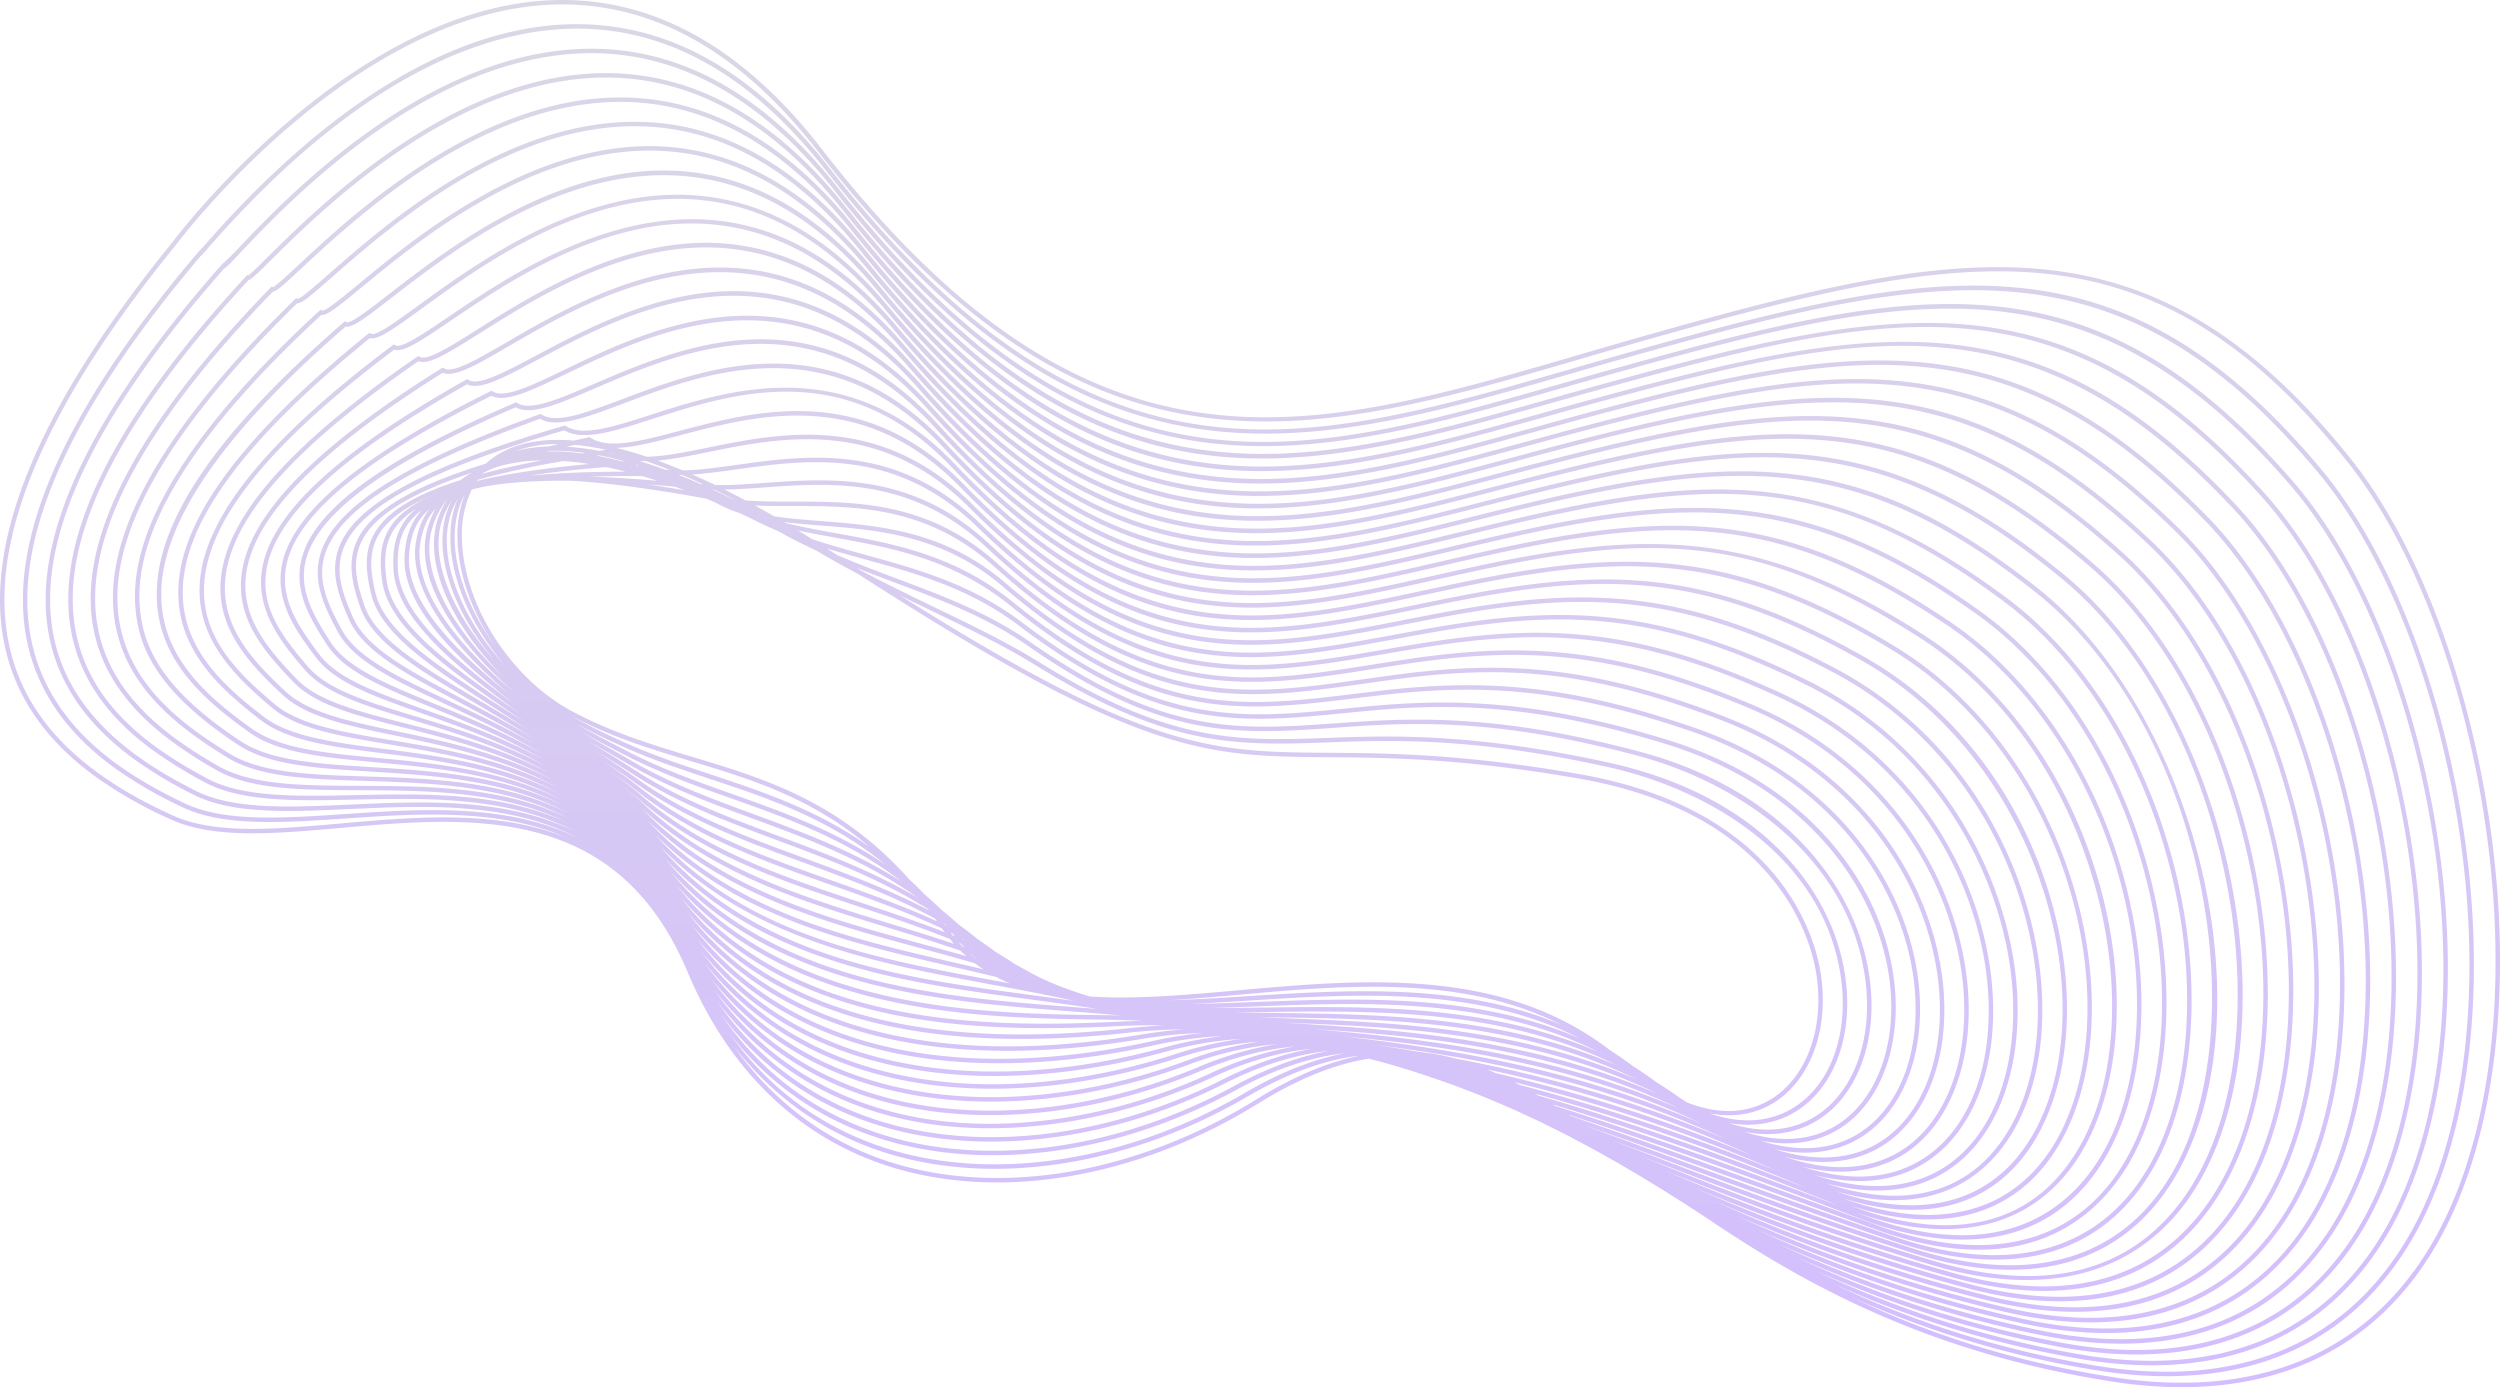 <svg id="Group_22438" data-name="Group 22438" xmlns="http://www.w3.org/2000/svg" xmlns:xlink="http://www.w3.org/1999/xlink" width="1155.203" height="640.992" viewBox="0 0 1155.203 640.992">
  <defs>
    <style>
      .cls-1 {
        fill: url(#linear-gradient);
      }

      .cls-2 {
        clip-path: url(#clip-path);
      }
    </style>
    <linearGradient id="linear-gradient" x1="0.5" y1="1" x2="0.5" gradientUnits="objectBoundingBox">
      <stop offset="0" stop-color="#d3beff"/>
      <stop offset="1" stop-color="#dbd7e5"/>
    </linearGradient>
    <clipPath id="clip-path">
      <rect id="Rectangle_578" data-name="Rectangle 578" class="cls-1" width="1155.203" height="640.992"/>
    </clipPath>
  </defs>
  <g id="Group_22437" data-name="Group 22437" class="cls-2">
    <path id="Path_102344" data-name="Path 102344" class="cls-1" d="M1125.854,575.119c26.233-45.335,35.463-114.385,25.326-189.451-9.418-69.72-33.748-134.706-65.088-173.832C993.559,96.3,907.568,113.612,763.546,154.153c-11.3,3.183-22.448,6.438-33.222,9.587C665.776,182.6,610.033,198.9,553.9,190.6c-61.522-9.089-116.939-47.858-174.387-122.012C343.9,22.614,303.189-.465,258.534.007c-95.083,1-177.142,109.62-178.683,111.682C17.188,188.637-8.8,252.1,2.614,300.318,8,323.085,21.528,342.327,43.658,358.527a197,197,0,0,0,35.68,20.3c19.808,8.907,48.074,6.4,78,3.748,59.857-5.307,127.7-11.326,160.314,66.43,19.081,45.476,51.247,76.562,93.005,89.9,51.26,16.372,115.2,5.461,171.045-29.187,18.656-11.574,35.3-18.025,50.777-20.54q4.285,1.114,8.633,2.3,5.38,1.56,10.867,3.24,9.2,2.979,18.666,6.316,7.245,2.714,14.686,5.643,6.862,2.866,13.933,5.935,6.365,2.925,12.929,6.006,6.084,3.026,12.369,6.18c1.52.811,3.042,1.619,4.58,2.44l7.171,3.816q5.537,3.12,11.284,6.332,5.239,3.1,10.669,6.269,5.134,3.171,10.458,6.389,4.9,3.14,9.989,6.308,4.786,3.163,9.749,6.339c45.668,31.022,103.184,62.627,187.772,75.733,67.835,10.507,119.575-11.383,149.621-63.308M828.537,514.353c18.877-10.75,28.3-35.854,24-63.962-2.268-14.829-9.4-36.907-30.482-57.881-19.638-19.532-46.383-33.089-79.469-40.288-54.62-11.881-90.362-12.569-120.852-11.54q-3.75.125-7.361.261C571.78,342.5,541,343.628,480.086,305.91c-14.55-9.009-30.331-16.633-47.042-24.7-11.487-5.55-23.22-11.224-35.484-17.738l-1.478-.957c6.032,2.4,12.011,4.655,17.918,6.876,21.494,8.081,41.795,15.713,61.082,29.1,62.559,43.44,96.112,41.049,142.555,37.742,3.164-.224,6.381-.454,9.668-.673,36.928-2.453,72.827-1.139,128,13.247,46.346,12.087,98.685,45.6,106.573,103.429,3.86,28.277-5.57,53.478-24.025,64.2-11.146,6.472-24.482,7.215-39.05,2.5,13.615,2.369,23.616-1.095,29.739-4.58m-38.581.107c10.228,1.913,19.8.641,28.139-4.009,18.335-10.223,27.591-35.067,23.03-61.819-2.958-17.332-19.748-75.118-111.768-91-54.179-9.355-88.128-9.6-115.407-9.788-54.242-.383-83.543-.6-198.173-72.762,5.529,2.732,10.982,5.375,16.372,7.979,16.662,8.047,32.4,15.648,46.854,24.6,61.446,38.047,92.486,36.913,135.446,35.341q3.617-.133,7.356-.263c35.083-1.183,68.974.318,120.349,11.5,46.808,10.184,99.855,40.872,108.353,96.472,4.165,27.255-4.859,51.539-22.988,61.861-10.841,6.173-23.666,6.707-37.564,1.9m48.924,3.751c19.177-11.138,29-37.145,25.032-66.253-2.106-15.424-8.99-38.521-29.838-60.972-19.318-20.8-45.65-35.667-78.252-44.167-55.438-14.456-91.527-15.775-128.654-13.31-3.29.216-6.511.448-9.678.672-46.02,3.279-79.273,5.646-141.236-37.379-19.5-13.536-39.916-21.213-61.533-29.338-9.209-3.462-18.593-7.009-28.081-11.078l-1.225-.8c-1.121-.732-2.226-1.436-3.339-2.153,5.844,1.772,11.678,3.386,17.441,4.976,23.812,6.561,48.476,13.333,71.652,30.92q2.346,1.779,4.65,3.462c61.5,45.022,98.87,41.323,145.873,36.668,3.631-.36,7.327-.727,11.1-1.079,39.5-3.675,77.686-2.531,135.658,15,69.952,21.158,99.988,70.807,104.761,110.214,3.558,29.353-6.3,55.522-25.115,66.673-11.837,7.014-26.254,7.836-42.108,2.677,12.105,2.383,23.264.858,32.888-4.736m10.268,3.829c19.516-11.563,29.765-38.526,26.108-68.69-2.784-22.988-12.879-45.144-29.194-64.074-19-22.047-44.91-38.151-77.013-47.861-58.287-17.629-96.7-18.778-136.442-15.079q-5.669.528-11.117,1.079c-47.728,4.728-85.42,8.537-149.079-39.723-23.5-17.8-48.348-24.651-72.345-31.264-8.169-2.25-16.479-4.543-24.742-7.283q-3.292-2.061-6.535-4.032c5.6,1.2,11.31,2.244,17.141,3.305,26.734,4.869,54.361,9.913,81.335,31.754,66.337,53.786,107.159,48.8,158.836,42.491q5.978-.731,12.181-1.457c43.635-5.033,82.831-3.983,143.326,16.756,69.222,23.728,98.565,75.916,102.942,116.843,3.31,30.949-6.751,57.495-26.259,69.277-12.509,7.554-28,8.417-45.121,2.878,13.367,2.8,25.6,1.228,35.98-4.919m10.2,3.8c20.2-12.2,30.636-39.5,27.24-71.255-4.444-41.558-34.186-94.53-104.318-118.571C721.412,315.15,681.966,314.1,638.046,319.159c-4.147.48-8.208.975-12.2,1.462-51.189,6.248-91.618,11.19-157.293-42.045-27.346-22.177-55.271-27.266-82.258-32.182-7.942-1.447-15.666-2.862-23.168-4.671-.248-.149-.5-.295-.743-.441,5.484.654,11.136,1.1,16.886,1.551,26.411,2.062,56.324,4.416,84.088,28.183,68.573,58.788,112.143,52.623,167.3,44.829,4.285-.607,8.646-1.223,13.1-1.819,48.061-6.451,88.178-5.49,151,18.507,68.5,26.171,97.15,80.879,101.125,123.354,3.008,32.132-7.51,59.716-27.451,71.983-13.252,8.154-29.922,9.11-48.447,3.117,14.764,3.277,28.178,1.608,39.363-5.148m10.161,3.782c20.613-12.681,31.5-41.008,28.42-73.927C893.9,412.6,864.866,357.107,795.5,330.613c-63.229-24.153-103.617-25.12-152.009-18.624-4.455.6-8.818,1.215-13.109,1.822-54.648,7.721-97.807,13.826-165.681-44.352-28.246-24.239-58.54-26.588-85.263-28.676-7.455-.581-14.738-1.16-21.685-2.2q-4.5-2.588-8.907-5c5.55.261,11.391.263,17.491.266,29.051.013,61.957.01,93.133,28.016,70.914,63.725,117.213,56.4,175.834,47.149,4.564-.719,9.207-1.452,13.943-2.166,51.518-7.75,94-6.918,158.677,20.259,67.778,28.485,95.753,85.709,99.321,129.761,2.7,33.352-8.294,62.007-28.7,74.785-10.893,6.824-28.339,11.761-53.786,2.859,16.961,4.348,32.283,2.784,44.756-4.89m10.122,3.774c21.056-13.187,32.421-42.574,29.656-76.693-3.618-44.66-31.944-102.655-100.575-131.492-65.122-27.365-107.9-28.2-159.779-20.4-4.739.714-9.387,1.447-13.956,2.169-29.638,4.679-55.232,8.719-82.667,3.793-30.128-5.411-59.2-21.445-91.475-50.441-31.728-28.532-65.083-28.532-94.5-28.545-7.737,0-15.043-.016-21.841-.547q-4.962-2.639-9.78-5.041c5.878-.078,12.134-.519,18.7-.991,30.1-2.164,67.577-4.846,102.157,27.5,73.309,68.576,122.34,60.148,184.392,49.458,4.833-.829,9.746-1.676,14.754-2.5,56.413-9.285,99.634-8.526,166.361,22.013,67.106,30.709,94.387,90.438,97.538,136.1,2.427,35.117-8.784,64.147-29.989,77.652-15.142,9.645-34.171,10.81-55.855,3.631,21.557,5.354,36.858.6,46.862-5.664M346.131,234.49c-.811-.422-1.616-.834-2.416-1.246l.128.01c.769.409,1.528.824,2.289,1.236m-7.241-3.834c-.149-.021-.292-.044-.44-.063-3.162-1.567-6.259-3.055-9.264-4.442.25.008.493.023.746.031q4.52,2.186,8.959,4.473M889.734,537.163c21.849-13.917,33.415-43.646,30.936-79.529-3.2-46.245-30.8-106.737-98.732-137.824-67.21-30.756-110.738-31.52-167.55-22.169-5.015.826-9.934,1.673-14.769,2.5-61.493,10.593-110.06,18.966-182.642-48.935-35.234-32.956-73.205-30.245-103.705-28.053-8.128.584-15.778,1.129-22.769.972q-5.415-2.6-10.63-4.885c6.384-.386,13.3-1.345,20.613-2.364,32.578-4.543,73.119-10.195,111.194,26.682,75.786,73.424,127.5,63.865,192.952,51.765,5.1-.944,10.281-1.9,15.567-2.836,61.53-10.893,105.342-10.208,174.043,23.762,66.54,32.9,93.175,97.262,95.779,142.385,2.1,36.394-9.611,66.514-31.327,80.566-16.1,10.424-36.642,11.607-60.159,3.728,23.882,6.256,40.539,1.019,51.2-5.771M203.7,227.283c1.551-.6,3.175-1.189,4.846-1.773-.029.026-.055.055-.081.083q-2.487.821-4.765,1.689m-5.255,7.919c-3.287,4.233-5.362,9.418-6.337,15.874-2.9,19.161,12.88,44.034,43.244,69.621-32.385-25.78-47.287-46.385-46.354-63.654.537-9.913,3.456-16.654,9.446-21.841m-24.263,9.368c-6.063,8.92-5.451,18.416-2.667,29.932,4.57,18.909,28.926,34.585,59.77,54.427,4.212,2.711,8.623,5.552,13.138,8.5-7.771-4.82-15.345-9.293-22.493-13.505-26.921-15.864-48.181-28.394-53.6-44.24-3.433-10.036-6.3-20.692-.529-30.9,6.313-11.177,22.587-21.093,50.144-30.323a46.814,46.814,0,0,0-5.143,3.381c-20.089,6.363-32.552,13.8-38.625,22.733M232.395,327.2c-30.459-19.6-54.508-35.072-58.884-53.181-2.656-10.984-3.271-20,2.367-28.3,4.319-6.352,12.355-12,24.4-17.058-8.318,3.563-14.313,7.708-18.213,12.5-7,8.6-6.67,18.721-5.422,27.487,3.076,21.6,30.625,40.995,65.966,65.143-3.5-2.27-6.913-4.47-10.216-6.592M178.68,268.358c-1.243-8.745-1.5-17.931,4.981-25.9a34.67,34.67,0,0,1,8.688-7.353,30.836,30.836,0,0,0-2.633,2.393c-7.664,7.872-8.263,17.65-7.927,25.29.946,21.6,25.748,43.291,58.764,67.108-33.373-22.855-59.015-41.451-61.874-61.54m5.161-5.659c-.474-10.878,1.723-17.986,7.348-23.765a29.862,29.862,0,0,1,3.709-3.183c-4.916,5.26-7.465,12.077-7.958,21.182-1.2,22.224,22.412,46.458,50.546,68.2-30.412-22.266-52.774-42.606-53.645-62.434m10.3-11.313c1.045-6.913,3.381-12.28,7.231-16.505a41.64,41.64,0,0,0-4.092,10.346c-5.753,23.23,14.034,51.711,40.632,74.954-30.623-25.438-46.6-50.053-43.771-68.795m5.135-5.664a39.27,39.27,0,0,1,7.624-15.34,39.764,39.764,0,0,0-4.444,9c-7,20.4,5.682,48.919,30.4,73.625-25.013-23.658-38.167-48.76-33.579-67.285m9.551-14.522c-.407.774-.832,1.535-1.186,2.343-8.6,19.633.761,47.767,21.038,71.844-20.2-22.639-30.36-47.618-24.276-65.338a37.273,37.273,0,0,1,4.423-8.85m.7,3.17a35.8,35.8,0,0,1,1.932-3.751c-9.092,21.39,1,52.74,22.117,77.274-22.091-24.257-32.82-53.509-24.049-73.523m5.119-5.685c.023-.047.057-.091.081-.136a51.653,51.653,0,0,0-3.344,18.922c-.005,16.954,6.535,35.171,17.2,50.845-16.948-23.52-23.778-51.15-13.935-69.631m6.016-6.97a400.517,400.517,0,0,1,39.72-8.675c3.72.266,7.679.719,11.892,1.384-21.1,1.919-38.279,4.494-51.971,7.823.117-.177.237-.357.36-.532m59.372-13.854c-1.087.156-2.179.313-3.248.469a120.287,120.287,0,0,0-14.91-1.905q1.85-.426,3.733-.85a115.406,115.406,0,0,1,14.425,2.286m-8.62-3.571c.2-.042.388-.083.586-.128.185.115.388.2.579.308-.388-.06-.779-.123-1.165-.18m17.107,8.837c-.292.018-.573.042-.865.063q-6.3-1.611-11.946-2.615l1.11-.169q5.517,1.056,11.7,2.721m-5.865-3.569c.193-.026.378-.055.571-.081.224.141.464.25.7.383-.422-.1-.85-.206-1.267-.3m-12.34-.24-1.332.211a108.322,108.322,0,0,0-16.177-.954l1.056-.258a98.882,98.882,0,0,1,16.453,1m-16.771-3.037a65.583,65.583,0,0,0-15.366,2.166A56.738,56.738,0,0,1,258.05,205.2q-2.284.536-4.51,1.077m-3.25,6.475c-10.247,1.945-19.4,4-27.539,6.186.06-.07.125-.136.188-.206a47.45,47.45,0,0,1,4.426-2.093c.967-.4,2-.772,3.063-1.131a77.569,77.569,0,0,1,19.863-2.755m29.718,3.078q4.379.9,9.087,2.093c-16.424.039-30.691.61-42.981,1.733l-.855.013q15.437-2.283,34.749-3.84m16.7,4.171q3.386.985,6.941,2.135-16.922-1.423-31.074-1.9,11.268-.324,24.132-.237m-2.351-5.208.24.078c.263.164.542.3.811.459-.576-.175-1.134-.328-1.7-.493.219-.013.433-.029.654-.044m1.126-1.8q1.474.094,3.021.091,5.521,1.881,11.081,4.1c-.9-.07-1.773-.164-2.633-.284q-5.931-2.174-11.373-3.85c-.031-.021-.065-.036-.1-.057m16.43,11.941c1.478.527,2.964,1.061,4.481,1.627q-9.106-1.544-17.472-2.745,6.291.489,12.991,1.118m1.632-5.523c.493.005.985.013,1.486.008q4.985,2.107,9.937,4.408c-.386-.034-.774-.068-1.157-.107q-5.3-2.334-10.265-4.309M899.808,540.935c22.344-14.462,34.408-45.27,32.265-82.412-2.635-45.674-29.6-110.822-96.92-144.111C765.939,280.19,721.811,279.5,659.838,290.468c-5.289.938-10.479,1.9-15.58,2.839C579.386,305.3,528.166,314.785,453.11,242.086c-38.779-37.575-79.888-31.845-112.912-27.242-8.962,1.251-17.324,2.409-24.753,2.513q-5.912-2.471-11.553-4.528c6.978-.61,14.879-2.205,23.627-3.983,33.2-6.746,78.669-15.987,120.271,25.569a304.622,304.622,0,0,0,35.127,30.506c60.526,44.3,108.311,34.945,166.374,23.564,5.365-1.053,10.818-2.122,16.38-3.17C731.135,273,777.218,273.572,847.4,310.828c39.368,20.9,69.368,56.379,84.458,99.9,13.51,38.98,13.054,78.976-1.225,106.99-16.563,32.5-47.928,42.559-87.492,28.832,26.846,7.606,45.2,1.8,56.663-5.62m-7.286,11.477c17.183-4.52,31-16.192,39.947-33.753,14.527-28.506,15.027-69.1,1.332-108.6-15.257-44.016-45.6-79.9-85.433-101.044-70.726-37.546-117.143-38.117-183.078-25.72-5.568,1.048-11.026,2.117-16.4,3.17-68.232,13.375-122.129,23.945-199.651-53.5-42.376-42.329-88.477-32.966-122.134-26.129-10.875,2.21-20.42,4.139-28.36,4.2q-7.187-2.4-13.875-4.066c8.154-.224,18.158-2.857,29.637-5.883,35.539-9.366,84.223-22.2,129.389,24.185,80.84,82.983,137.858,71.242,210.036,56.369,5.638-1.163,11.368-2.343,17.209-3.5,70.979-14.047,117.427-13.552,189.422,27.266,81.992,46.5,111.228,155.776,80.754,215.27-17.47,34.1-51.033,44.542-93.281,29.651,16.333,4.867,31.23,5.578,44.482,2.091m50.629-30.805c15.035-29.348,15.95-71.505,2.453-112.763-14.918-45.6-44.761-82.972-84.02-105.23-72.564-41.138-119.353-41.641-190.84-27.492-5.847,1.157-11.581,2.338-17.222,3.5-71.565,14.746-128.088,26.392-208.148-55.787C399.338,176.6,350.017,189.6,313.988,199.1c-18.309,4.825-32.773,8.636-41.237,3.11l-.36-.235-.42.089c-2.325.5-4.6,1.009-6.848,1.514-13.278-1.108-24.489.667-33.323,5.448a37.42,37.42,0,0,0-7.327,5.2c-32.461,10.08-51.38,21.01-58.462,33.547-6.191,10.953-3.209,22.1.373,32.583,3.045,8.9,10.685,16.7,21.338,24.495,9.16,6.7,20.548,13.416,33.159,20.848,8.216,4.843,16.993,10.012,25.993,15.684-11.467-6.871-22.686-12.838-33.141-18.374-24.75-13.109-44.3-23.462-50.59-37.645-4.989-11.258-9.027-22.3-3.73-33.673,8.628-18.512,40.838-35.31,101.352-52.842,8.466,5.093,22.722.516,40.69-5.258,37.872-12.165,89.736-28.827,138.559,22.537,83.4,87.729,143.047,74.907,218.554,58.665,5.912-1.269,11.92-2.562,18.048-3.829,75.168-15.543,123.837-15.165,197.117,29.015,81.739,49.268,109.682,162.65,78.285,223.64-18.575,36.076-54.88,46.781-100.431,30.07,41.328,13.14,74.149,1.924,91.564-32.077m10.7,2.948c31.8-61.764,3.636-176.493-79.052-226.343C800.928,253.68,751.9,253.294,676.2,268.945c-6.133,1.269-12.15,2.562-18.064,3.834-74.878,16.106-134.023,28.829-216.63-58.073C391.8,162.424,337.052,180,300.827,191.629c-17.738,5.7-31.751,10.2-39.342,5.239l-.394-.258-.454.13c-61.413,17.756-94.17,34.942-103.088,54.075-5.662,12.152-1.475,23.668,3.714,35.377,2.964,6.686,8.623,12.5,16.245,18.074,9.285,6.8,21.479,13.255,35.263,20.553,10.857,5.748,22.548,11.967,34.465,19.177-13.886-7.974-27.563-14.4-40.257-20.35-23.449-10.992-41.97-19.672-49.026-32.607-6.806-12.478-12.045-23.84-7.223-36.543,7.6-20,39-39.381,98.807-60.972,7.731,4.515,21.484-.659,38.805-7.181,37.932-14.277,95.268-35.854,147.784,20.632,15.4,16.557,30.026,29.7,44.133,40.025,64.673,47.334,118.222,35.39,182.921,20.947,6.191-1.382,12.488-2.786,18.906-4.165,81.072-17.412,129.881-17.1,204.812,30.764,37.762,24.122,66.308,63.983,80.428,112.268,12.968,44.352,11.248,89.119-4.6,119.747-20.019,38.683-58.235,49.409-107.858,30.448,44.759,15.064,80.415,3.6,98.98-32.455m10.7,2.953c32.732-63.245,5.883-182.017-76.542-234.695-75.077-47.96-126.357-48.223-206.35-31.04-6.425,1.379-12.728,2.787-18.924,4.171-78.171,17.446-139.912,31.228-225.1-60.367-53.483-57.513-111.567-35.622-150.015-21.156-17.113,6.441-30.631,11.529-37.4,7.111l-.427-.282-.485.172c-60.719,21.875-92.653,41.685-100.5,62.346-5.125,13.5.547,25.8,7.34,38.255,2.755,5.054,7.1,9.447,12.71,13.549,9.4,6.882,22.344,12.95,37.249,19.938,14.058,6.59,29.33,13.758,44.727,22.978-17.355-9.884-34.674-16.99-49.615-23.108-22.73-9.311-40.685-16.662-48.458-28.65-8.558-13.195-15.291-25.271-10.982-39.462,6.472-21.309,38.047-43.9,96.529-69.063,7.014,3.973,19.6-1.434,36.861-8.85,40.129-17.233,100.77-43.286,157.071,18.476,88.6,97.184,153.438,82.216,235.536,63.276,6.477-1.494,13.065-3.013,19.779-4.5,85.506-18.987,136.484-18.8,212.512,32.515,36.691,24.763,65.547,67.155,79.151,116.3,12.786,46.19,10.625,92.583-5.779,124.1C961.276,552.9,930.3,588.071,859.52,560.946c-.842-.323-1.66-.631-2.5-.954,48.7,17.545,87.661,5.912,107.532-32.484M263.922,328.431c-28.788-15.611-50.5-50.407-50.488-80.96a47.529,47.529,0,0,1,4.6-21.307c2.414-.587,4.95-1.131,7.645-1.632,10.388-1.767,23.217-2.552,38.643-2.372,17.081,1.064,37.59,3.8,61.8,8.208,1.483.6,2.992,1.233,4.509,1.874a59.647,59.647,0,0,0,11.2,4.861c2.867,1.358,5.771,2.758,8.761,4.249,2.925,1.462,5.883,2.779,8.855,4.035.8.43,1.572.842,2.375,1.285,5.127,2.823,10.231,5.357,15.309,7.718q9.947,5.853,19.4,10.862c130.353,84.02,160.011,84.236,217.4,84.643,27.206.193,61.061.433,115.076,9.757C819.69,375.306,836.2,431.977,839.1,448.978c4.416,25.892-4.429,49.876-22,59.677-10.917,6.087-23.736,6.23-37.51.769q-1.38-.876-2.766-1.726c-.269-.19-.537-.36-.805-.553-3.542-2.536-7.121-4.908-10.724-7.153-.235-.175-.467-.354-.7-.527-3.29-2.409-6.618-4.653-9.981-6.772q-5.2-3.941-10.557-7.333c-50-38.6-114.247-32.9-171.241-27.81-24.951,2.226-48.439,4.311-69.277,2.906a178.84,178.84,0,0,1-19.219-6.981c-3.446-1.564-6.819-3.227-10.067-5.075q-2.569-1.462-5.164-2.844c-.047-.031-.1-.06-.143-.094-2.953-1.978-5.933-3.847-8.928-5.649q-4.246-3.159-8.539-6.042c-2.781-2.278-5.581-4.426-8.391-6.493-2.586-2.307-5.182-4.523-7.789-6.616q-3.992-3.867-8.013-7.351-3.672-3.808-7.372-7.244c-32.286-35.914-66.592-46.258-99.928-56.3-18.46-5.563-37.549-11.313-56.056-21.338m313.2,133.911c49.771-3.159,105.024-6.65,152.919,17.478-48.207-20.65-101.12-18.666-149-16.855-10.7.407-21.114.8-31.173.941,8.842-.4,17.942-.975,27.25-1.564m-37.377-.122c10.838-.628,21.977-1.616,33.245-2.622,48.825-4.356,103-9.165,148.67,14.042-46.052-19.581-97.8-16.325-144.669-13.351-12.864.818-25.326,1.606-37.246,1.932m41.378,2.8c50.819-1.926,107.334-4.043,157.626,21.116-50.6-21.825-104.826-21.182-153.831-20.574-8.623.107-17.058.211-25.271.2,7.015-.193,14.18-.461,21.476-.738m3.821,2.6c51.851-.644,109.581-1.34,162.441,24.771-53.165-22.944-108.715-23.674-158.849-24.328-6.274-.081-12.447-.162-18.51-.284q7.359-.055,14.918-.159m3.566,2.5c53.056.691,112.206,1.488,167.98,28.743-56.139-24.25-113.246-26.457-164.711-28.428q-5.353-.2-10.6-.414,3.64.051,7.327.1m177.851,35.513C706.627,479.752,647.571,476,594.453,472.625l-1.22-.078c54.153,2.078,114.473,4.632,173.131,33.086m9.431,6.556c-59.849-25.728-117.309-32.059-169.471-36.741,52.85,3.472,111.028,8.894,169.471,36.741m10.5,6.973c-59.512-25.436-115.109-34.275-165.918-40.346,51.481,4.966,107.7,13,165.918,40.346M448.9,441.085c.782.732,1.585,1.431,2.39,2.122-.031-.01-.065-.021-.1-.029-.9-.712-1.78-1.457-2.651-2.221l.36.128m-.229-3.1.154.068c.425.441.863.855,1.3,1.282l-.1-.034c-.456-.43-.907-.871-1.353-1.316m-4.736-2.023c.524.592,1.056,1.168,1.59,1.739-.214-.076-.43-.143-.646-.219-.584-.594-1.15-1.217-1.718-1.84.258.107.516.211.774.321m.686-2.351.336.172c.175.2.349.391.524.592-.112-.05-.227-.094-.339-.141-.177-.2-.347-.417-.521-.623m-3.5-1.04c-.292-.12-.584-.235-.876-.352-.347-.433-.693-.865-1.032-1.309.315.151.631.3.946.459.18.232.362.454.545.691.135.175.279.336.417.511m-3.894-4.908c-.185-.089-.373-.172-.56-.258-.146-.214-.295-.414-.441-.626l.513.295c.162.2.326.388.487.589M319.384,351.734c27.422,8.263,55.5,16.742,82.521,39.673-24.148-17.115-48.869-25.35-73.07-33.394-13.075-4.345-26.593-8.839-39.629-14.662-6.616-2.953-15.337-6.981-24.153-11.941-.334-.188-.652-.4-.983-.6,18.335,9.757,37.126,15.444,55.313,20.921m-31.017-6.5c13.13,5.865,26.7,10.374,39.822,14.735,26.838,8.923,54.33,18.072,80.908,39.465-23.413-15.726-47.316-24.218-70.708-32.518-16.667-5.912-32.408-11.5-47.986-19.524l-2.268-1.168c-7.181-3.694-14.608-7.515-21.953-11.829-.068-.039-.133-.083-.2-.122,8.219,4.509,16.216,8.206,22.386,10.961m-1.173,2.82,2.268,1.168c15.7,8.091,32.242,13.959,48.239,19.633,26.194,9.293,53.038,18.823,79.054,38.581-22.571-14.266-45.582-22.774-68.1-31.061-19.972-7.351-38.836-14.292-57.062-24.943-3.05-1.786-6.141-3.542-9.259-5.312-4.481-2.547-9.1-5.19-13.688-7.95,6.232,3.529,12.475,6.762,18.544,9.884m-5.87-.146c3.107,1.767,6.191,3.519,9.238,5.3,18.379,10.742,37.327,17.715,57.385,25.1,25.214,9.28,51.046,18.828,76.13,36.5-21.362-12.486-43.124-20.619-64.426-28.545-23.608-8.784-45.908-17.087-66.863-30.79-4.619-3.021-9.465-5.974-14.152-8.829-2.32-1.413-4.663-2.867-7-4.317,3.261,1.908,6.511,3.777,9.691,5.583m-3.756.49c4.885,2.977,9.5,5.789,14.094,8.792,21.148,13.831,43.554,22.17,67.272,31,23.124,8.6,46.805,17.449,69.863,31.874.138.182.276.373.414.555-19.19-10-38.706-17.173-57.815-24.195-27.6-10.142-53.673-19.722-77.423-36.913-5.847-4.233-11.805-8.06-18.111-12.11-.6-.386-1.207-.779-1.809-1.168,1.17.717,2.349,1.457,3.514,2.166m15.2,12.778c23.976,17.358,50.178,26.984,77.918,37.176,20.311,7.465,41.078,15.111,61.392,26.134.284.391.566.8.847,1.2-16.3-7.392-32.823-13.255-49.031-19-31.963-11.326-62.161-22-88.738-43.137-5.5-4.369-11.375-8.43-17.193-12.353,5.1,3.29,10,6.5,14.806,9.978m1.108,3.986c26.848,21.328,57.2,32.083,89.332,43.463,17.23,6.1,34.814,12.348,52.089,20.42.4.592.834,1.142,1.251,1.715-13.119-5.132-26.358-9.553-39.376-13.893-36.709-12.238-71.388-23.8-100.835-49.276-3.845-3.329-7.89-6.459-12.011-9.475-.829-.607-1.671-1.194-2.505-1.793,4.124,2.849,8.143,5.735,12.056,8.839m1.116,3.983q5.247,4.536,10.693,8.511c27.286,19.972,58.266,30.3,90.836,41.164,14.05,4.684,28.36,9.462,42.483,15.129.6.73,1.189,1.473,1.8,2.171-9.874-3.31-19.795-6.36-29.578-9.347-40-12.22-81.379-24.86-113.715-55.144-3.092-2.893-6.285-5.591-9.546-8.185,2.377,1.838,4.729,3.714,7.022,5.7m.73,3.631c.128.12.258.235.386.354a161.8,161.8,0,0,0,15.064,12.465c29.911,21.9,65.185,32.674,99.459,43.143,10.971,3.352,22.12,6.767,33.172,10.557.881.878,1.783,1.718,2.7,2.536-6.822-1.937-13.646-3.8-20.394-5.625-45.3-12.28-92.14-24.969-127.421-60.539-.977-.985-1.968-1.945-2.966-2.891m3.563,6.329a161.441,161.441,0,0,0,17.162,14.522c32.5,23.791,71.349,34.324,109.125,44.566,8.232,2.234,16.581,4.507,24.891,6.921,1.283.983,2.6,1.905,3.941,2.792q-6.193-1.458-12.546-2.914c-51-11.779-103.739-23.955-142-65.283-.19-.206-.386-.4-.576-.6M441.4,446.989c6.459,1.491,12.747,2.964,18.958,4.46,2.054,1.09,4.173,2.067,6.334,2.974-2.674-.5-5.362-1-8.1-1.507-56.379-10.445-114.643-21.27-155.885-67.311,38.271,38.182,89.283,49.972,138.689,61.384m16.823,7.95c12.822,2.375,24.935,4.619,36.777,7.27.555.125,1.123.242,1.681.365-6.558-.949-13.211-1.846-20.188-2.781-59.5-7.979-126.761-17.021-171.376-68.591,41.625,43.049,100.7,54.028,153.107,63.738m18,6.892c8.414,1.129,16.362,2.195,24.224,3.37l4.569.683,2.526.378c-.5-.039-1-.086-1.491-.125q-5.009-.4-10.15-.79c-62.562-4.8-139.993-10.752-188.416-68.44,45.056,48.3,110.576,57.125,168.739,64.924M333.009,423.6c47.78,34.971,110.423,39.785,162.73,43.8q5.134.395,10.145.787,6.084.485,12.194,1.082c-2.242-.065-4.483-.128-6.73-.156-59.577-.756-148.568-1.9-201.353-66.206A154.067,154.067,0,0,0,333.009,423.6m3.4,7.106c53.165,38.912,124.506,39.827,174.916,40.466q8.516.109,17.024.579c-3.881.044-7.776.146-11.693.344-73.476,3.717-154.483-1.2-204.085-63.047A153.187,153.187,0,0,0,336.405,430.7m180.354,43.442q10.858-.551,21.541-.3c-5.4.227-10.841.62-16.336,1.228-98.873,10.953-166.849-8.745-207.228-60.187,50.42,58.259,129.84,62.911,202.023,59.259m5.432,2.972a236.714,236.714,0,0,1,25.05-1.439c-6.564.469-13.205,1.243-19.964,2.38-68.1,11.451-157.78,10.106-209.853-56.658,41.279,48.132,108.533,66.378,204.768,55.717m5.427,2.969a206.4,206.4,0,0,1,28.506-2.784,192,192,0,0,0-23.53,3.746c-30.474,6.79-76.13,12.851-120.562,3.149-38.988-8.516-69.918-27.56-92.249-56.637,53.155,62.726,140.863,63.787,207.836,52.527m-116.027,6.12c44.8,9.78,90.774,3.686,121.451-3.154a186.088,186.088,0,0,1,32.143-4.317,178.069,178.069,0,0,0-27.268,5.3c-30.537,8.4-76.7,16.37-123.219,6.644-39.139-8.187-70.171-27.312-92.588-56.88,22.271,26.679,52.258,44.274,89.481,52.4M323.87,439.4c22.42,27.5,52.706,45.408,90.409,53.29,46.92,9.811,93.43,1.786,124.183-6.676a171.988,171.988,0,0,1,35.182-5.967,168.8,168.8,0,0,0-30.4,6.978C469.417,511.019,376.172,509.554,323.87,439.4m220.011,49.578a161.463,161.463,0,0,1,38.3-7.7,161.593,161.593,0,0,0-33.6,8.735c-71.37,26.6-168.668,28.83-222.667-44.649,53.525,66.334,145.122,67.288,217.973,43.612m5.411,2.966a154.1,154.1,0,0,1,40.924-9.514,156.891,156.891,0,0,0-36.308,10.578c-44.141,18.471-90.774,24.544-131.307,17.1-39.313-7.213-71.43-27.135-94.209-58.133,55.357,68.891,150.6,66.164,220.9,39.965M422.232,512.142c40.919,7.507,87.966,1.389,132.47-17.235,15.543-6.5,29.953-10.093,43.724-11.373A152.56,152.56,0,0,0,559.245,496c-43.977,20.327-92.831,27.831-134.036,20.592-39.84-7-72.28-27.258-95.2-59.106,22.85,28.975,54.213,47.67,92.226,54.651m2.62,6.48c41.61,7.309,90.909-.255,135.256-20.751,16.516-7.632,31.681-11.811,46.083-13.27-13,2.283-26.731,6.9-41.6,14.4-54.364,27.411-115.094,33.98-162.454,17.571-29.121-10.093-52.8-28.12-70.7-53.718,23.022,29.9,54.786,48.987,93.422,55.772m-23.392-.112c47.874,16.586,109.2,9.978,164.052-17.676C583.033,492,598.965,487.22,614,485.614c-13.672,2.5-28.2,7.731-44.07,16.378-54.7,29.781-116.332,37.783-164.865,21.4-29.773-10.049-53.879-28.433-71.985-54.8a142.375,142.375,0,0,0,68.383,49.922m2.943,6.829c49.07,16.563,111.314,8.508,166.507-21.544,18.452-10.046,35.062-15.395,50.647-17.149-14.261,2.714-29.486,8.539-46.286,18.338-54.977,32.062-117.424,41.485-167.044,25.206C379,520.6,355.2,502.917,337.078,477.521A140.937,140.937,0,0,0,404.4,525.34m176.217-17.365c-55.339,34.335-118.644,45.168-169.338,28.978-29.406-9.392-53.958-27.769-72.47-53.84,18.048,23.324,41.308,40.022,68.771,49.034,50.173,16.458,113.246,6.968,168.723-25.386,18.671-10.891,35.393-16.8,51-18.9l.292.073c-14.4,3.042-29.851,9.413-46.977,20.04M672.1,489.021a98.355,98.355,0,0,0-14.707-2.745c-.9-.156-1.8-.274-2.7-.407q-9.607-1.642-18.987-3.068c49.74,6.511,103.823,16.888,161.417,43.427-44.568-18.833-86.137-29.757-125.02-37.207m19.083,6.858c-1.3-.581-2.594-1.15-3.892-1.689,38.159,8.141,78.841,20.055,122.322,39.738a755.874,755.874,0,0,0-118.43-38.049m10.984,5.424c-.761-.409-1.522-.808-2.283-1.2a745.7,745.7,0,0,1,121.352,41.034A984.164,984.164,0,0,0,702.172,501.3m7.252,4.085A986.954,986.954,0,0,1,835,549.086c-45.814-18.111-86.825-31.973-124.194-42.869-.464-.276-.925-.555-1.387-.829m8.091,4.953c39.746,11.85,83.574,27.054,132.876,47.128l.047.018c-49.112-18.679-92.486-34.017-131.849-46.471-.36-.232-.717-.448-1.074-.675m8.047,5.26-.594-.4c39.9,12.814,83.908,28.54,133.82,47.665,53.559,20.527,94.926,9.024,116.478-32.393,16.636-31.971,18.856-78.924,5.935-125.6-13.732-49.612-42.918-92.447-79.982-117.458-76.656-51.734-128-51.935-214.107-32.818-6.723,1.491-13.312,3.013-19.795,4.509-81.45,18.786-145.787,33.613-233.553-62.659-57.294-62.833-118.741-36.443-159.4-18.979-16.435,7.059-29.416,12.634-35.409,8.722l-.459-.3-.508.219c-60.206,25.853-91.4,48.275-98.172,70.562-4.567,15.038,2.38,27.55,11.224,41.182a39.67,39.67,0,0,0,10.09,10.239c9.587,7.017,23.28,12.627,39.313,19.19,15.447,6.329,33.446,13.706,51.359,24.13-19.3-10.674-38.834-17.6-55.615-23.533-22.425-7.932-40.137-14.191-48.617-25.449-10.408-13.818-18.718-26.546-14.97-42.4,5.432-22.978,36.342-48.218,94.483-77.146,6.373,3.433,18.39-2.349,34.853-10.268C301.68,153.5,368.2,121.487,428.36,188.689c91.191,101.868,158.627,85.86,244,65.586,6.767-1.608,13.651-3.24,20.668-4.846C783.046,228.841,836.2,228.9,913.235,283.691,949.47,309.444,977.846,353.3,991.148,404c12.6,48.046,9.991,96.086-6.978,128.508-21.513,41.1-62.812,53.116-116.293,33.829q-15.734-5.677-30.594-11.055C795.855,540.3,759.07,527,725.562,515.6m6.407,4.371-.005-.005c31.593,10.849,66.081,23.314,104.618,37.249q14.873,5.376,30.6,11.052c73.625,26.557,106.041-10.408,118.808-34.807,17.2-32.865,19.873-81.455,7.147-129.98-13.422-51.163-42.069-95.38-78.708-121.467C836.754,226.772,783.21,226.7,692.57,247.424c-7.025,1.606-13.912,3.243-20.684,4.851-84.708,20.115-151.618,35.99-242-64.958-61.173-68.349-128.581-35.922-168.848-16.55-15.7,7.551-28.1,13.515-33.357,10.088l-.493-.323-.527.261c-59.048,29.325-90.471,55.091-96.071,78.768-4.275,18.08,6.595,32.51,15.33,44.107a37.96,37.96,0,0,0,8.029,7.726c9.861,7.22,24.336,12.337,41.547,18.421,17.235,6.094,37.392,13.226,57.161,24.422-20.973-11.269-42.512-17.759-60.956-23.316-21.541-6.488-40.145-12.082-49.331-22.785-12.322-14.344-22.269-27.657-19.154-45.322,4.358-24.719,34.663-52.61,92.63-85.256,5.737,2.94,16.6-2.833,32.779-11.428,41.8-22.209,111.752-59.39,175.844,13.416,93.813,106.56,163.823,89.5,252.456,67.9,7.061-1.72,14.243-3.472,21.57-5.19,96.477-22.652,149.494-22.675,227.907,36.011,35.748,26.736,63.7,72.042,76.7,124.3,12.413,49.917,9.347,99.618-8.2,132.944-22.037,41.844-64.181,54.706-118.673,36.212C832.466,556.864,793.9,542.7,759.881,530.2q-14.4-5.29-27.912-10.229m12.741,6.85c4.749,1.741,9.553,3.506,14.462,5.307,34.032,12.5,72.608,26.674,116.4,41.539,55.561,18.859,98.586,5.649,121.149-37.2,17.78-33.761,20.913-84,8.38-134.4-13.109-52.712-41.344-98.435-77.467-125.453-39.564-29.578-73.716-44.772-110.6-49.122-35.729-4.212-73.419,2.051-119.012,12.757-7.33,1.72-14.519,3.472-21.586,5.2-87.956,21.434-157.431,38.367-250.426-67.259C360.853,104.158,290,141.824,247.665,164.314c-14.91,7.922-26.687,14.177-31.246,11.2l-.521-.341-.545.3c-58.871,33.089-89.671,61.538-94.157,86.976-3.535,20.061,9.848,35.643,19.62,47.021a36.57,36.57,0,0,0,6.183,5.63c10.429,7.635,26.28,12.41,44.115,17.783,19.057,5.74,41.425,12.509,63,24.518-22.639-11.949-46.281-17.955-66.454-23.051-21.773-5.5-40.578-10.255-50.478-20.509-13.75-14.237-25.892-28.637-23.494-48.22,3.248-26.52,32.995-57.075,90.936-93.4,5.177,2.437,15.421-3.511,30.631-12.34,40.963-23.783,117.226-68.06,185.338,10.51,19.089,22.016,37.231,38.959,54.787,51.807,71.13,52.063,132.412,36.788,206.1,18.405,7.361-1.838,14.85-3.7,22.488-5.542,101.237-24.333,156.31-24.463,235.609,37.76,78.684,61.772,102.1,197.73,66.073,265.706-22.574,42.593-65.568,56.293-121.058,38.568-54.565-17.425-99.824-34.757-139.88-50.285m13.138,7.283c36.629,14.118,77.7,29.5,126.115,44.962,56.549,18.059,100.411,4.006,123.5-39.566,40.041-75.548,6.42-210.945-66.621-268.284-79.928-62.765-135.439-62.64-237.361-38.143-7.643,1.838-15.137,3.707-22.5,5.544-91.188,22.748-163.22,40.718-258.835-69.564-69.251-79.868-146.447-35.023-187.924-10.94-14.063,8.161-25.17,14.61-29.069,12.064l-.55-.36-.555.349c-58.837,36.811-89.064,67.955-92.4,95.21-2.508,20.483,9.947,35.291,24.054,49.9a36.217,36.217,0,0,0,4.666,4.038c10.875,7.961,27.706,12.215,46.789,17.034,20.994,5.307,45.773,11.587,69.17,24.594-24.372-12.853-50.319-18.286-72.363-22.868-22.175-4.614-41.313-8.6-51.974-18.507-15.022-13.99-29.554-29.452-27.959-51.077,2.1-28.368,31.327-61.605,89.366-101.591,4.611,1.984,13.734-3.756,28.41-12.989,42.861-26.971,122.658-77.165,194.9,7.348,19.964,23.353,38.943,41.214,57.32,54.664,72.835,53.311,136.049,37.218,212,17.866,7.661-1.952,15.46-3.939,23.413-5.891,51.52-12.65,90.933-19.623,128.169-15.3,39.071,4.533,74.579,21.437,115.143,54.81,34.877,28.7,61.989,76.9,74.388,132.259,12.032,53.723,8.021,106.781-10.734,141.929-16.362,30.662-51.056,62.646-123.453,40.9-52.941-15.9-96.5-32.68-135.1-48.39m12.11,7.108c35.43,14.193,75.178,29.067,122.4,43.249,57.523,17.279,102.222,2.4,125.859-41.9,41.13-77.089,8.751-216.756-64.163-276.745-40.88-33.641-76.727-50.686-116.215-55.266C800.3,206.2,760.686,213.2,708.945,225.9c-7.961,1.955-15.762,3.941-23.431,5.9C591.1,255.852,516.519,274.854,418.27,159.924c-73.393-85.853-154.17-35.054-197.56-7.752-13.153,8.273-23.543,14.811-26.822,12.668l-.576-.378-.568.391c-58.926,40.52-88.613,74.37-90.763,103.489-1.663,22.529,13.221,38.4,28.61,52.73a36.126,36.126,0,0,0,3.29,2.714c11.4,8.344,29.273,12.064,49.667,16.3,22.594,4.7,49.318,10.262,74.12,23.885-25.7-13.38-53.53-18.041-77.112-21.977-22.725-3.79-42.358-7.061-53.754-16.7-16.844-14.235-33.232-30.122-32.526-53.882.9-30.263,29.656-66.2,87.9-109.849,4.126,1.514,12.582-4.212,26.105-13.372,21.249-14.4,53.361-36.149,89.653-42.89,43.249-8.031,81.9,7.718,114.893,46.818,101.727,120.56,179.395,100.39,277.725,74.852,7.971-2.072,16.078-4.178,24.354-6.248C821.87,193.944,881.51,189.294,965.918,261.98c34.468,29.679,61.175,79.336,73.281,136.239,12.014,56.478,7.627,109.865-12.043,146.467-16.758,31.186-52.2,64-125.851,43.2-51.674-14.592-94-30.878-131.346-46.669m13.067,7.684a1066.107,1066.107,0,0,0,117.719,40.963c74.972,21.171,111.108-12.353,128.223-44.2,19.894-37.022,24.359-90.92,12.244-147.867-12.2-57.333-39.149-107.4-73.951-137.37-85.149-73.317-145.188-68.646-252.858-41.7-8.279,2.075-16.393,4.181-24.37,6.253C592.4,250.336,515.286,270.368,414.4,150.793c-77.7-92.077-165.214-32.8-207.27-4.306-11.7,7.927-21.812,14.775-24.505,13.015l-.6-.394-.573.43c-59.116,44.222-88.3,80.793-89.223,111.809-.733,24.674,16.779,41.594,33.253,55.516q.97.817,2.01,1.577c12.009,8.792,30.967,11.954,52.732,15.585,23.981,4,52.388,8.735,78.338,22.73-26.809-13.687-56.254-17.483-81.176-20.694-23.382-3.013-43.6-5.638-55.764-15.04-17.843-13.792-36.9-30.678-37.168-56.642-.336-32.182,27.959-70.838,86.5-118.157,3.436,1.082,10.1-3.595,23.723-13.484,43.294-31.423,133.377-96.821,214.277.237,104.38,125.215,184.582,104.016,286.124,77.175,8.279-2.19,16.706-4.416,25.305-6.605,111.76-28.472,173.709-33.527,258.717,43,34.077,30.678,60.393,81.786,72.207,140.227s6.939,113.5-13.377,151.032c-17.165,31.71-53.35,65.338-128.257,45.463A888.729,888.729,0,0,1,783.025,548.9m8.868,6.014A879.352,879.352,0,0,0,909.135,595.26c76.2,20.217,113.076-14.112,130.593-46.471,20.54-37.95,25.493-93.5,13.583-152.418-11.9-58.863-38.448-110.384-72.845-141.348-85.73-77.172-148.115-72.128-260.6-43.471-8.6,2.192-17.037,4.421-25.324,6.61-100.836,26.656-180.492,47.694-284.018-76.5-35.349-42.4-76.875-58.832-123.425-48.825-38.612,8.3-71.727,32.336-93.638,48.239-10.711,7.776-19.959,14.493-22.1,13.091l-.628-.409-.581.469c-59.4,47.923-88.1,87.234-87.758,120.177.279,26.885,19.745,44.164,37.969,58.248.255.2.513.394.777.587,12.692,9.29,32.786,11.878,55.98,14.866,25.3,3.261,55.292,7.147,82.287,21.44-27.821-13.93-58.8-16.847-85-19.307-24.127-2.265-44.965-4.22-57.974-13.479-21.02-14.97-40.6-32.466-41.873-59.348-1.59-33.657,27.065-76.224,85.17-126.532,3,.712,8.777-3.636,21.247-13.3,41.487-32.143,138.616-107.451,224.091-3.741,107.029,129.863,189.766,107.641,294.512,79.5,8.592-2.309,17.337-4.658,26.265-6.97,116.627-30.2,180.948-35.6,266.425,44.754,33.7,31.689,59.643,84.257,71.161,144.228,11.61,60.435,6.238,117.156-14.743,155.622-17.577,32.223-54.515,66.66-130.663,47.689a755.5,755.5,0,0,1-126.125-43.747m125.63,45.744c77.42,19.287,115.039-15.841,132.965-48.7,21.205-38.873,26.656-96.094,14.957-156.99-11.6-60.388-37.76-113.363-71.771-145.339-86.243-81.077-150.979-75.637-268.352-45.246-8.93,2.312-17.683,4.663-26.28,6.973-104.031,27.946-186.2,50.027-292.4-78.825-86.723-105.217-184.975-29.085-226.935,3.423-8.847,6.855-17.994,13.943-19.623,12.879l-.649-.425-.586.506c-59.755,51.635-88,93.7-86.356,128.594,1.244,26.314,19.281,43.792,39.4,58.522q1.658,1.212,3.334,2.406c13.461,9.577,34.554,11.558,58.975,13.852,27.8,2.612,58.41,5.5,85.834,19.808-28.2-13.9-59.757-15.843-88.454-17.613-24.948-1.538-46.5-2.865-60.346-11.983-38.719-25.5-45.3-45.658-46.623-62.017-2.878-35.6,25.342-81,83.89-134.962,2.534.37,7.335-3.451,18.669-12.8,26.992-22.263,83.157-68.594,143.772-62.606,32.992,3.261,63.347,21.63,90.226,54.586,23.337,28.618,45.559,50.087,67.142,65.883,79.847,58.444,150.776,39.118,235.75,15.95,8.907-2.429,17.975-4.9,27.234-7.335,63.115-16.583,107.623-25.308,148.355-20.83,44.5,4.89,83.3,25.652,125.778,67.332,32.859,32.236,59.082,87.654,70.147,148.243,11.4,62.434,5.523,120.836-16.135,160.228-25.811,46.948-71.823,64.2-133.067,49.886a662.74,662.74,0,0,1-124.014-42.322,749.863,749.863,0,0,0,115.154,38.928m8.391,5.4c78.627,18.374,116.994-17.538,135.337-50.9,21.883-39.8,27.844-98.7,16.357-161.589-11.138-60.99-37.58-116.819-70.731-149.34-42.83-42.019-82-62.964-126.993-67.911-41.047-4.512-85.753,4.241-149.1,20.887-9.261,2.435-18.338,4.908-27.253,7.34-107.219,29.234-191.909,52.323-300.757-81.15-27.242-33.4-58.066-52.018-91.616-55.329-61.467-6.073-118.078,40.625-145.284,63.065-7.619,6.287-15.5,12.786-17.066,12.348l-.652-.425-.589.542c-59.338,54.588-87.933,100.7-84.992,137.05,1.254,15.489,7.027,34.257,38.6,57.372q4.16,3.046,8.936,6.193c14.308,9.42,36.11,10.765,61.353,12.322,29.453,1.814,61.939,3.829,90.523,18.88-29.351-14.6-62.739-15.674-93.062-16.638-25.84-.824-48.153-1.533-62.864-10.541-23.449-14.355-47.889-33.263-51.4-64.627-4.2-37.557,23.6-85.819,82.641-143.454,2.117.094,6.006-3.217,15.987-11.967,27.753-24.333,85.5-74.965,149.791-69.433,34.481,2.966,66.178,22.076,94.22,56.8,24.158,29.919,47.175,52.279,69.54,68.649,81.64,59.757,154.493,39.629,241.725,15.515,9.225-2.549,18.619-5.146,28.212-7.7,56.788-15.129,107.537-27.247,153.5-22.276,45.921,4.966,85.5,26.716,128.338,70.528,32.528,33.269,58.384,90.2,69.165,152.278,11.193,64.444,4.791,124.53-17.558,164.852-26.424,47.668-73.27,65.667-135.478,52.044a595.7,595.7,0,0,1-122.687-41.172,660.632,660.632,0,0,0,113.861,37.783m8.388,5.4c79.826,17.483,118.952-19.2,137.714-53.056,22.573-40.724,29.056-101.3,17.788-166.2-10.851-62.476-36.915-119.809-69.723-153.365-43.187-44.172-83.157-66.112-129.589-71.135-46.312-5.007-97.257,7.153-154.248,22.336-9.6,2.557-19,5.156-28.23,7.705-110.4,30.519-197.6,54.633-309.12-83.475-28.4-35.171-60.581-54.541-95.643-57.557-65.163-5.607-123.357,45.416-151.321,69.936-6.652,5.831-12.939,11.344-14.469,11.451l-.594-.388-.589.573c-59.8,58.279-87.951,107.253-83.663,145.558,2.831,25.261,18.713,42.569,36.939,55.91,5.041,3.691,10.262,7.077,15.434,10.244,15.173,9.293,37.742,10.01,63.873,10.841,30.735.977,64.637,2.067,94.082,17.389-30.2-14.827-64.984-14.986-96.558-15.116-26.781-.112-49.907-.209-65.5-9.126-23.679-13.542-51.46-33.415-56.215-67.2C39.107,247.242,66.5,196.1,126.1,134.765c1.728-.151,4.835-2.979,13.176-10.752,26.21-24.419,87.589-81.606,155.836-76.617,36,2.633,69.079,22.485,98.3,59.017,24.979,31.222,48.778,54.463,71.922,71.4,83.436,61.071,158.218,40.15,247.7,15.1,9.473-2.654,19.271-5.4,29.2-8.073,123.651-33.36,198.05-47.49,289.546,50C1064,269.164,1089.5,327.607,1100,391.173c10.977,66.462,4.051,128.239-19.005,169.489-27.047,48.385-74.725,67.116-137.889,54.169a545.072,545.072,0,0,1-121.7-40.122,595.343,595.343,0,0,0,112.9,36.738m8.386,5.4c64.129,13.148,112.573-5.935,140.1-55.177,23.277-41.649,30.292-103.914,19.24-170.829-10.562-63.951-36.258-122.794-68.74-157.408-43.492-46.349-84.249-69.292-132.141-74.381-47.245-5.018-100.16,7.812-159.441,23.8-9.937,2.68-19.735,5.424-29.213,8.078-113.579,31.8-203.292,56.916-317.469-85.8-29.593-36.994-63.159-57.109-99.759-59.781C226.118,40.29,164.281,97.9,137.875,122.506c-5.341,4.976-10.393,9.684-11.8,10.169l-.5-.326-.592.607c-60.312,61.981-88.019,113.83-82.354,154.1C46.2,312.434,62.3,330.084,80.112,343.125A209.645,209.645,0,0,0,99.86,355.759c16.067,9.186,39.446,9.282,66.516,9.394,31.324.13,65.826.3,95.656,14.933-30.573-14.138-65.935-13.375-98.088-12.668-26.614.587-51.75,1.137-68.239-7.7-25.253-13.539-55-33.694-61.037-69.73-6.944-41.516,20.045-95.547,80.217-160.6,1.264-.295,3.545-2.482,10.247-9.128,24.424-24.216,89.3-88.543,161.878-84.216,37.593,2.242,72.084,22.839,102.525,61.225,25.767,32.494,50.329,56.6,74.227,74.089,85.044,62.247,161.555,40.69,253.066,14.892,10.015-2.823,20.371-5.742,30.881-8.591,128.278-35.263,205.331-50.251,297.254,51.747,31.913,35.411,57.067,95.382,67.283,160.421,10.755,68.49,3.29,131.964-20.486,174.14-27.67,49.086-76.184,68.536-140.295,56.254a505.813,505.813,0,0,1-121.073-39.175,546.182,546.182,0,0,0,112.3,35.8m8.386,5.4c65.064,12.465,114.333-7.335,142.479-57.263,24-42.574,31.551-106.531,20.723-175.472-10.275-65.416-35.615-125.779-67.788-161.476-43.779-48.58-85.318-72.553-134.68-77.733-48.4-5.078-103.2,8.49-164.641,25.381-10.515,2.849-20.877,5.768-30.9,8.594-116.488,32.839-208.5,58.777-325.124-88.279-30.818-38.865-65.815-59.723-104.013-62C213.638,29.61,148.286,94.406,123.685,118.8c-4.166,4.129-7.8,7.737-9.006,8.448L114.3,127l-.589.636c-60.86,65.7-88.136,120.437-81.064,162.689,4.267,25.516,20.032,43.2,37.835,56.231a204.466,204.466,0,0,0,24.255,14.973c16.969,9.1,42.366,8.539,69.256,7.945,33.579-.738,70.695-1.538,101.912,14.832-31.994-15.807-69.923-14.089-104.3-12.52-27.594,1.264-53.66,2.455-71.076-6.324C65.815,353,32.092,331.963,24.656,293.236c-8.357-43.51,18.234-100.455,79.039-169.255.954-.414,2.627-2.19,7.142-6.973C133.191,93.317,201.222,21.217,278.694,24.7c39.256,1.767,75.241,23.108,106.958,63.43,26.583,33.8,51.924,58.782,76.6,76.844,86.924,63.62,165.423,41.227,259.262,14.43,10.268-2.93,20.882-5.961,31.655-8.92,133.2-36.928,213.036-52.649,304.964,53.494,31.632,36.527,56.447,98.031,66.378,164.524,10.539,70.531,2.523,135.7-21.984,178.8-28.3,49.776-77.649,69.939-142.709,58.3a474.456,474.456,0,0,1-120.815-38.365,507.953,507.953,0,0,0,112.065,35m8.388,5.393c66,11.8,116.084-8.709,144.859-59.312,24.732-43.495,32.836-109.145,22.232-180.122-9.989-66.866-34.981-128.758-66.86-165.569-92.744-107.086-173.071-91.277-307.065-54.13-10.779,2.961-21.4,5.993-31.671,8.928-61.2,17.472-114.046,32.562-167.42,24.583-58.524-8.751-111.356-45.34-166.267-115.154-32.1-40.812-68.6-62.416-108.483-64.212C200.375,19.121,131.854,91.735,109.34,115.6c-2.721,2.883-6.918,6.717-6.918,6.717C40.984,191.752,14.141,249.39,22.635,293.627c4.968,25.861,21.291,43.958,39.011,56.932A198.394,198.394,0,0,0,89.6,367.3c17.9,9.022,44.222,7.817,72.095,6.543,34.752-1.593,73.171-3.331,105.118,13.25-32.732-15.989-71.941-13.343-107.472-10.932-28.611,1.942-55.631,3.777-73.99-4.95-26.126-12.421-61.895-33.683-70.716-74.683C4.843,251,31.06,191.1,92.559,118.5a42.413,42.413,0,0,0,3.774-4.1c74.686-85.529,135.741-102.2,173.809-101.122,41.055,1.157,78.616,23.27,111.63,65.708,27.38,34.971,53.483,60.774,78.9,79.38C549.7,223.534,630.185,200.3,726.386,172.509c10.46-3.024,21.278-6.147,32.252-9.2,138.171-38.607,220.817-55.084,312.675,55.243,31.366,37.671,55.855,100.721,65.505,168.66,10.309,72.572,1.739,139.445-23.515,183.471C1084.361,621.136,1034.181,642,968.186,631A448.958,448.958,0,0,1,847.524,593.43a477.342,477.342,0,0,0,111.937,34.2m17.087,8.756c-48.179-7.463-87.531-20.976-120.927-36.954a452.3,452.3,0,0,0,112.227,33.592c66.918,11.151,117.831-10.056,147.242-61.324,25.475-44.415,34.137-111.765,23.765-184.782-9.7-68.3-34.361-131.735-65.958-169.687-92.677-111.3-175.823-94.744-314.81-55.907-10.984,3.055-21.807,6.183-32.27,9.207-62.87,18.16-117.166,33.845-171.916,25.707-60.01-8.92-114.189-46.576-170.506-118.514-33.415-42.942-71.5-65.315-113.194-66.5C200.432,9.255,136.3,65.512,94.785,113.057c-1.233,1.41-3.055,3.245-3.055,3.245l-.587.693C29.1,190.182,2.684,250.73,12.626,296.958c5.628,26.147,21.888,44.391,39.767,57.482a198.375,198.375,0,0,0,32.08,18.627c18.844,8.956,46.125,7.106,75.012,5.143,34.2-2.323,71.836-4.872,103.549,9.389-32.247-13.583-70.445-10.208-105.877-7.069-29.653,2.63-57.656,5.112-76.974-3.574C37.027,357.55,12.3,332.328,4.616,299.844-6.645,252.278,19.21,189.4,81.46,112.968l.029-.034c.813-1.1,82.571-109.878,177.067-110.871,27.484-.289,53.465,8.505,77.688,26.239q21.806,15.96,41.649,41.55c28.191,36.391,55.1,63.143,81.322,82.339,90.719,66.4,173.178,42.314,271.685,13.523,10.771-3.146,21.906-6.4,33.2-9.579,70.81-19.933,129.011-34.783,179.827-29.784,53.348,5.242,96.7,32,140.558,86.773,31.113,38.847,55.282,103.453,64.653,172.821,10.08,74.623.944,143.2-25.068,188.145-29.585,51.127-80.6,72.671-147.526,62.3" transform="translate(0.001 0.001)"/>
  </g>
</svg>
